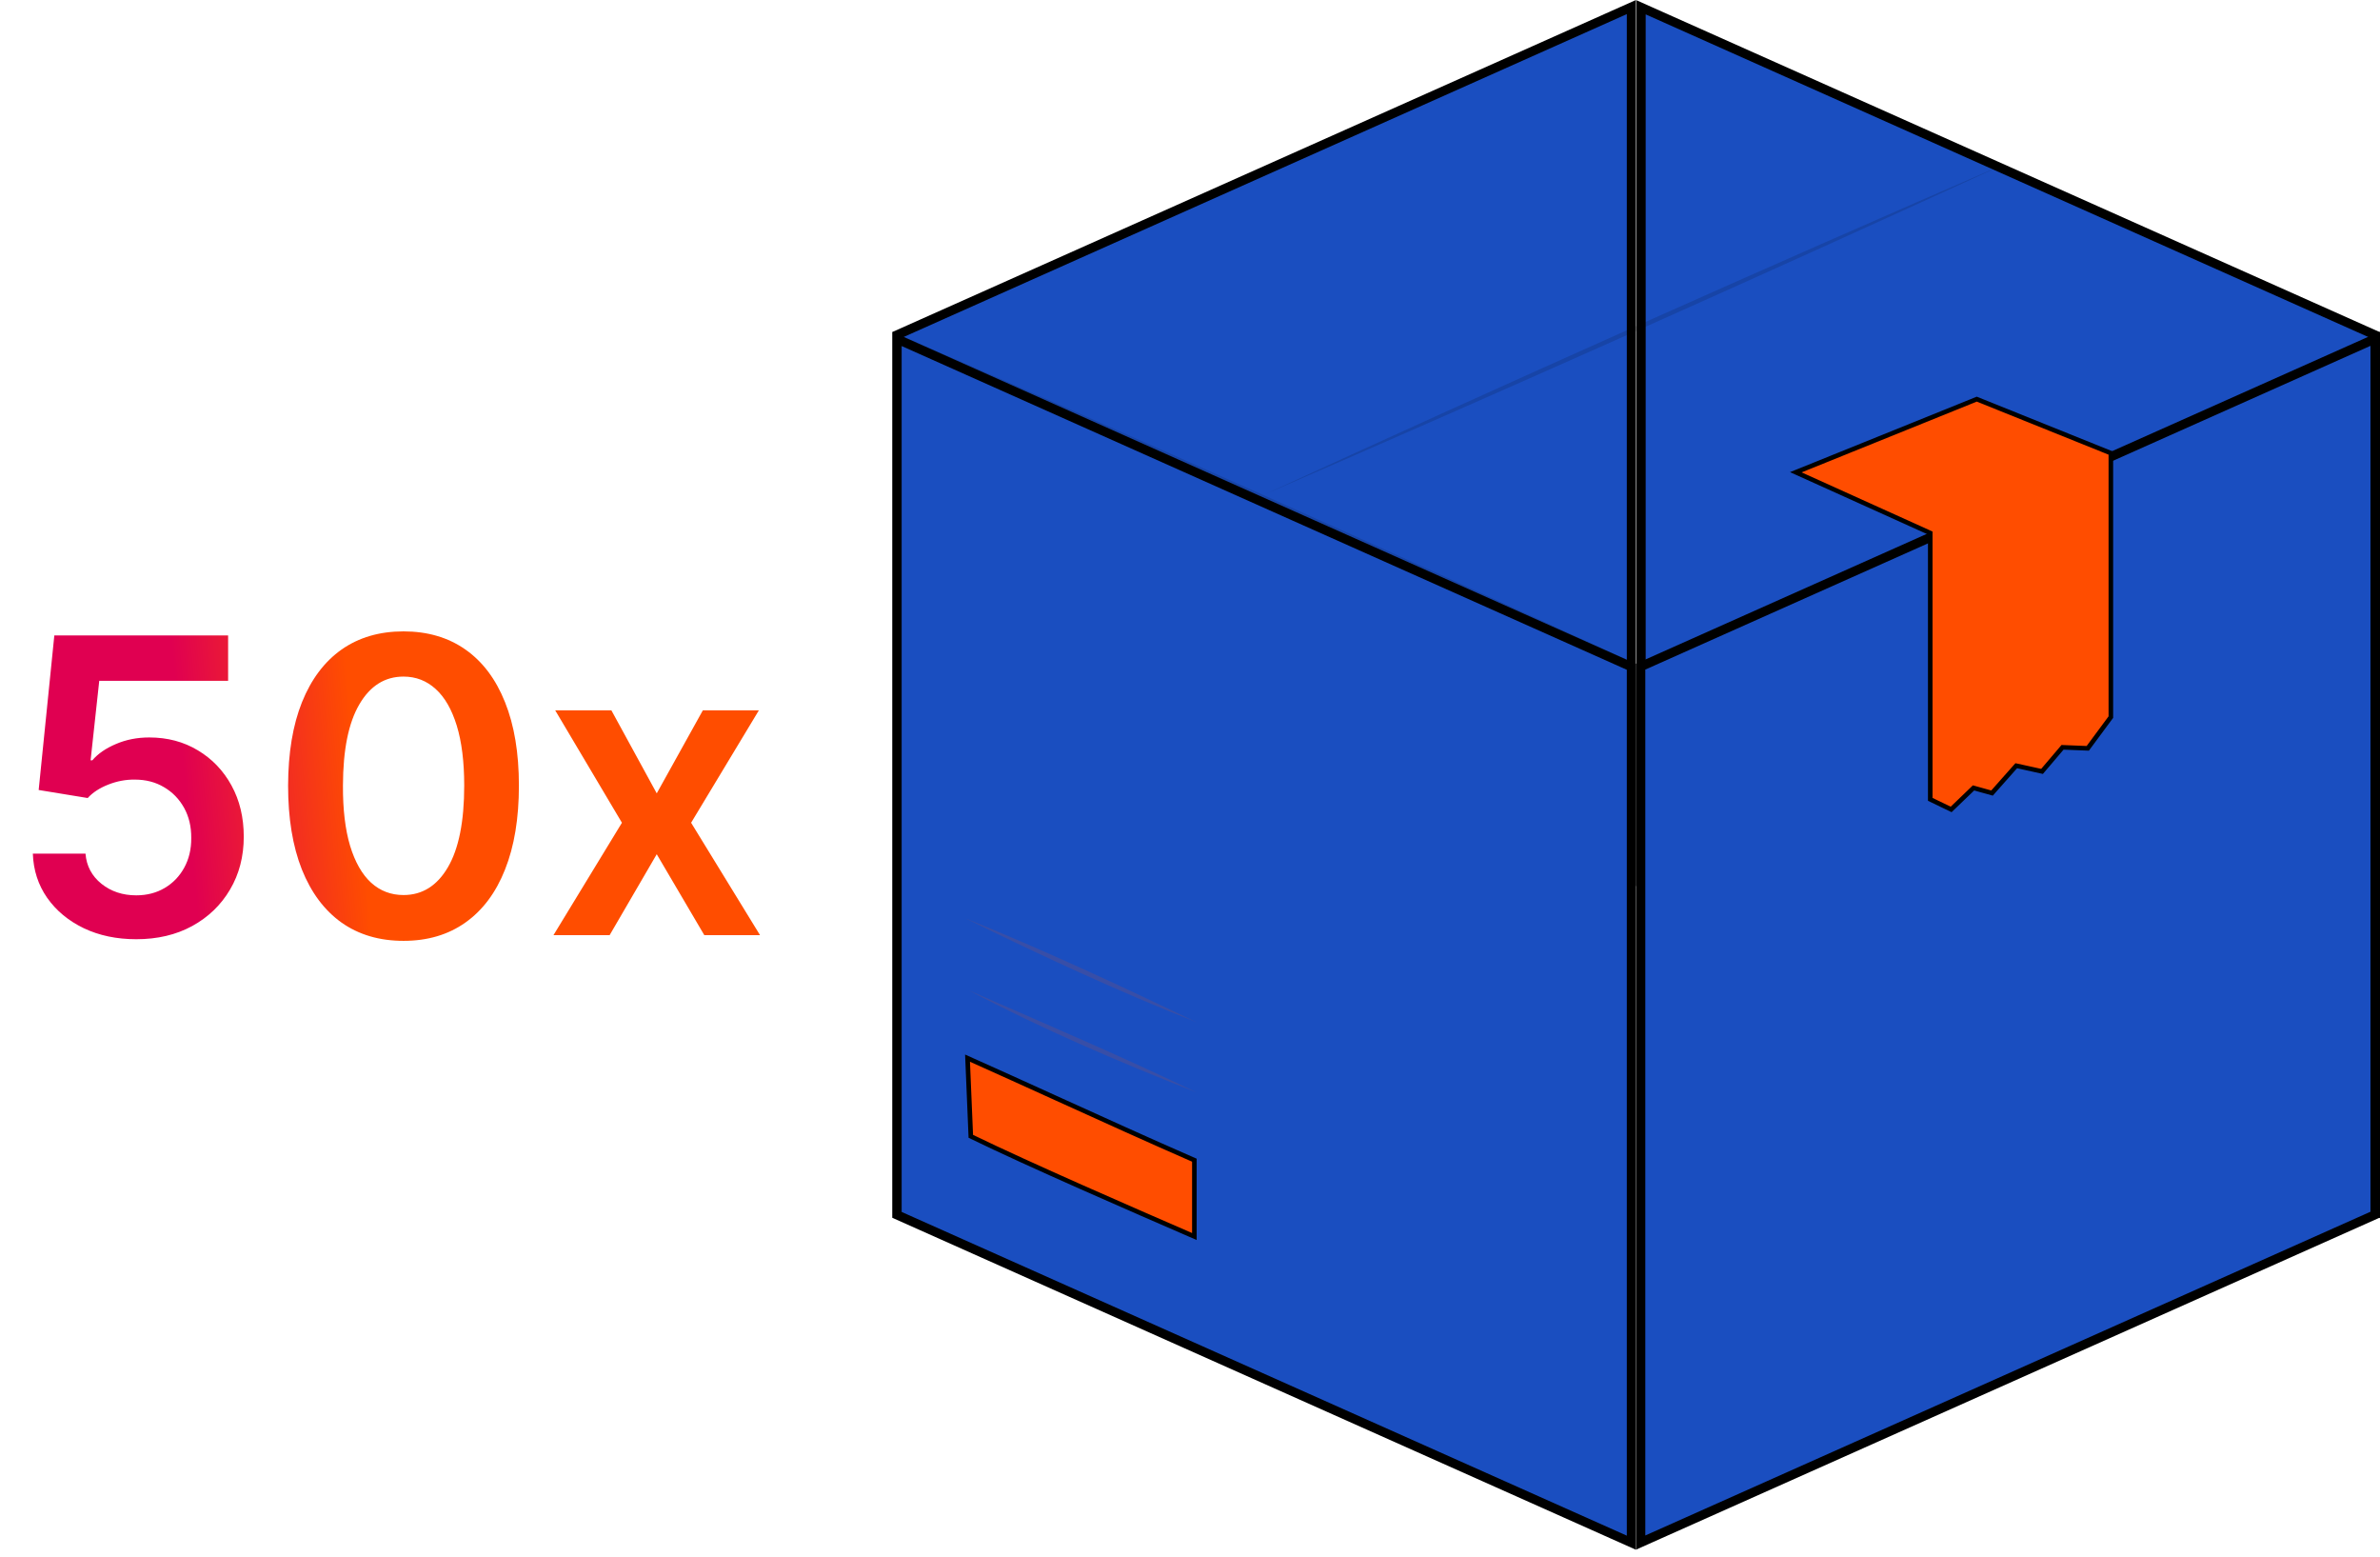 <svg width="104" height="68" viewBox="0 0 104 68" fill="none" xmlns="http://www.w3.org/2000/svg">
<path d="M5.954 41.029C5.101 41.029 4.339 40.87 3.665 40.55C2.992 40.226 2.457 39.783 2.061 39.22C1.669 38.658 1.46 38.014 1.435 37.29H3.736C3.778 37.827 4.011 38.266 4.432 38.607C4.854 38.944 5.361 39.112 5.954 39.112C6.418 39.112 6.832 39.005 7.194 38.792C7.556 38.579 7.842 38.283 8.05 37.904C8.259 37.524 8.361 37.092 8.357 36.606C8.361 36.112 8.257 35.673 8.044 35.289C7.831 34.906 7.539 34.605 7.168 34.388C6.798 34.166 6.371 34.056 5.89 34.056C5.498 34.051 5.112 34.124 4.733 34.273C4.354 34.422 4.053 34.618 3.832 34.861L1.69 34.51L2.374 27.759H9.968V29.741H4.337L3.959 33.212H4.036C4.279 32.926 4.622 32.69 5.065 32.502C5.508 32.311 5.994 32.215 6.523 32.215C7.315 32.215 8.023 32.402 8.645 32.777C9.267 33.148 9.757 33.659 10.115 34.311C10.473 34.963 10.652 35.709 10.652 36.549C10.652 37.414 10.452 38.185 10.051 38.862C9.655 39.536 9.103 40.066 8.396 40.454C7.692 40.838 6.878 41.029 5.954 41.029ZM17.632 41.1C16.579 41.1 15.676 40.833 14.922 40.301C14.172 39.764 13.594 38.99 13.19 37.98C12.789 36.966 12.589 35.745 12.589 34.318C12.593 32.89 12.795 31.676 13.196 30.674C13.601 29.669 14.178 28.902 14.928 28.373C15.682 27.845 16.584 27.581 17.632 27.581C18.68 27.581 19.582 27.845 20.336 28.373C21.09 28.902 21.668 29.669 22.068 30.674C22.473 31.68 22.675 32.895 22.675 34.318C22.675 35.75 22.473 36.973 22.068 37.987C21.668 38.997 21.09 39.768 20.336 40.301C19.586 40.833 18.685 41.1 17.632 41.1ZM17.632 39.099C18.45 39.099 19.096 38.696 19.569 37.891C20.046 37.081 20.285 35.89 20.285 34.318C20.285 33.278 20.176 32.404 19.959 31.697C19.741 30.99 19.435 30.457 19.038 30.099C18.642 29.737 18.173 29.556 17.632 29.556C16.818 29.556 16.175 29.96 15.702 30.77C15.229 31.576 14.99 32.758 14.986 34.318C14.981 35.362 15.086 36.24 15.299 36.951C15.516 37.663 15.823 38.2 16.219 38.562C16.616 38.92 17.087 39.099 17.632 39.099ZM26.717 31.032L28.698 34.657L30.712 31.032H33.16L30.2 35.941L33.211 40.85H30.776L28.698 37.316L26.64 40.85H24.186L27.177 35.941L24.262 31.032H26.717Z" fill="url(#paint0_linear_56353_14171)"/>
<path d="M103.8 14.642V52.906L71.712 38.584V0.32L103.8 14.642Z" fill="#1A4EC0" stroke="black" stroke-width="0.4"/>
<path d="M71.288 38.572L39.2 52.894V14.63L71.288 0.308V38.572Z" fill="#1A4EC0" stroke="black" stroke-width="0.4"/>
<path d="M71.288 29.129V67.392L39.2 53.072V14.808L56.526 22.541L71.288 29.129Z" fill="#1A4EC0" stroke="black" stroke-width="0.4"/>
<g opacity="0.13">
<path d="M39 14.5C49.459 19.026 61.134 24.237 71.488 29C61.028 24.475 49.354 19.263 39 14.5Z" fill="#020202"/>
</g>
<path d="M52.191 54.016C49.445 52.825 44.995 50.891 42.422 49.639L42.279 46.224C43.57 46.801 44.857 47.386 46.141 47.969C48.162 48.887 50.176 49.802 52.191 50.682V54.016Z" fill="#FF4D00" stroke="black" stroke-width="0.2"/>
<g opacity="0.13">
<path d="M52.288 44.658C48.844 43.303 45.487 41.741 42.168 40.108C45.6 41.491 48.954 43.056 52.288 44.658Z" fill="#FF4D00"/>
</g>
<g opacity="0.13">
<path d="M42.324 43.258C45.57 44.674 49.113 46.189 52.291 47.723C48.9 46.396 45.545 44.958 42.324 43.258Z" fill="#FF4D00"/>
</g>
<g opacity="0.13">
<path d="M87.753 7.096C77.4 11.858 65.725 17.07 55.266 21.596C65.619 16.832 77.295 11.623 87.753 7.096Z" fill="#020202"/>
</g>
<path d="M103.784 53.063L71.696 67.384V29.12L103.784 14.799V53.063Z" fill="#1A4EC0" stroke="black" stroke-width="0.4"/>
<path d="M84.347 23.349V23.285L84.289 23.258L78.473 20.63L86.38 17.436L92.239 19.794V31.326L91.23 32.69L90.176 32.648L90.127 32.646L90.096 32.683L89.232 33.698L88.162 33.462L88.105 33.45L88.066 33.493L87.046 34.644L86.293 34.434L86.238 34.419L86.197 34.459L85.26 35.359L84.347 34.919V23.349Z" fill="#FF4D00" stroke="black" stroke-width="0.2"/>
<defs>
<linearGradient id="paint0_linear_56353_14171" x1="8.881" y1="42.725" x2="16.376" y2="42.012" gradientUnits="userSpaceOnUse">
<stop stop-color="#E00051"/>
<stop offset="1" stop-color="#FF4D00"/>
</linearGradient>
</defs>
</svg>
